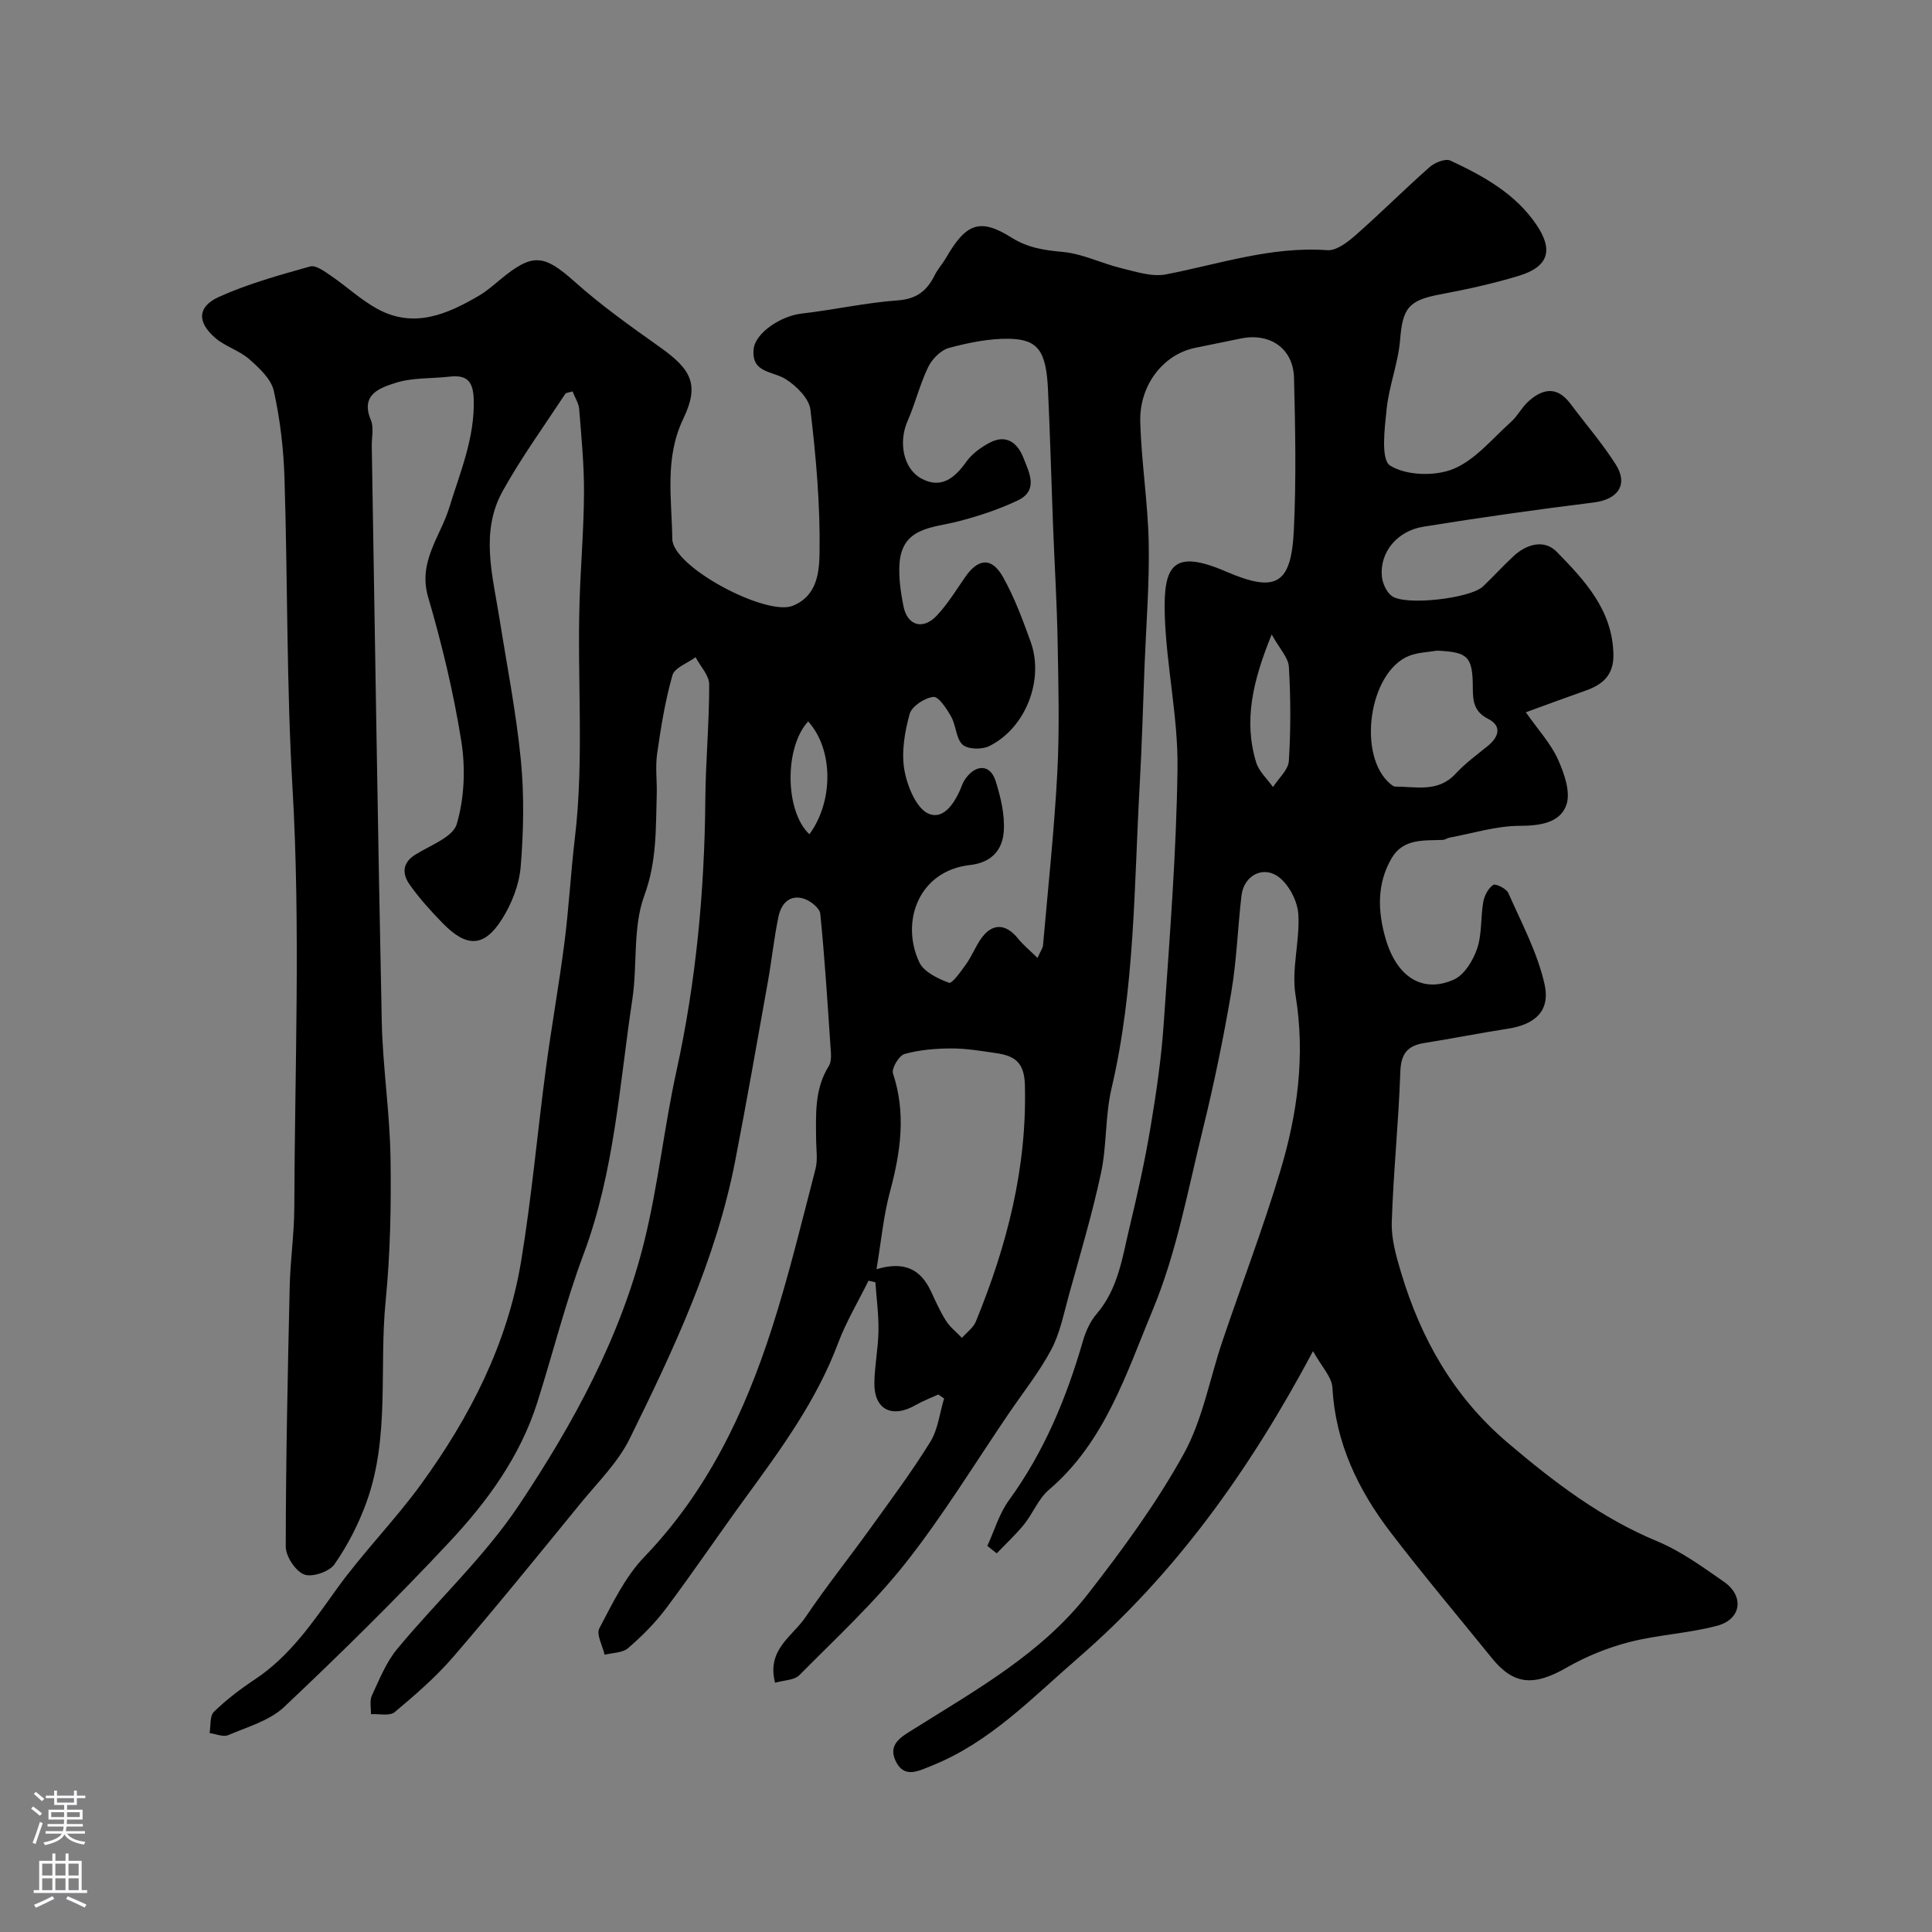 <svg enable-background="new 0 0 400 400" viewBox="0 0 400 400" xmlns="http://www.w3.org/2000/svg"><rect x="0" y="0" width="400" height="400" fill="#808080" stroke="none"/><path d="m204.42 320.05c1.46-3.16 2.45-6.65 4.45-9.41 7.29-10.02 11.93-21.18 15.33-32.98.58-2.01 1.52-4.1 2.87-5.66 4.48-5.23 5.31-11.77 6.82-18.04 1.64-6.8 3.15-13.65 4.31-20.55 1.19-7.1 2.24-14.25 2.73-21.42 1.21-17.62 2.63-35.26 2.86-52.9.14-10.62-2.33-21.25-2.64-31.9-.29-10.11 1.72-13.59 12.65-8.87 10.41 4.49 13.54 2.72 14.08-8.61.5-10.48.3-21 .03-31.49-.16-6.06-4.94-9.35-10.95-8.15-3.19.64-6.38 1.3-9.57 1.96-6.49 1.34-11.52 7.64-11.31 15.31.23 8.38 1.59 16.73 1.75 25.11.16 8.42-.53 16.87-.86 25.3-.32 8.27-.55 16.54-1.01 24.8-1.18 21-.98 42.1-5.83 62.79-1.34 5.7-.95 11.8-2.18 17.54-1.84 8.57-4.36 16.99-6.7 25.45-1.04 3.76-1.8 7.72-3.6 11.1-2.46 4.62-5.78 8.79-8.74 13.14-7.07 10.38-13.63 21.17-21.39 31-6.59 8.35-14.51 15.67-22.03 23.26-1.04 1.05-3.18 1.03-5.02 1.56-1.8-6.87 3.64-9.62 6.3-13.57 4.19-6.22 8.89-12.1 13.28-18.19 4.29-5.96 8.7-11.87 12.56-18.11 1.6-2.59 1.94-5.96 2.85-8.98-.4-.27-.79-.55-1.19-.82-1.55.71-3.17 1.31-4.65 2.16-4.93 2.85-8.67.97-8.59-4.57.05-3.6.8-7.2.85-10.8.05-3.34-.41-6.69-.64-10.03-.47-.11-.95-.22-1.42-.33-2.12 4.3-4.62 8.46-6.3 12.93-4.48 11.96-11.92 22.06-19.33 32.22-5.48 7.52-10.69 15.23-16.27 22.68-2.27 3.03-5.01 5.77-7.88 8.25-1.15 1-3.21.94-4.86 1.37-.42-1.86-1.76-4.2-1.09-5.48 2.72-5.15 5.34-10.65 9.3-14.77 13.05-13.57 20.83-29.93 26.46-47.46 3.47-10.81 6.14-21.87 8.99-32.87.49-1.88.15-3.98.13-5.98-.04-5.27-.38-10.54 2.64-15.35.62-.99.43-2.61.34-3.92-.62-9.2-1.2-18.41-2.12-27.59-.12-1.16-1.98-2.64-3.32-3.09-3.04-1-4.78 1.04-5.33 3.68-.94 4.47-1.4 9.04-2.21 13.55-2.21 12.36-4.37 24.73-6.76 37.05-3.97 20.41-12.75 39.05-21.84 57.5-2.41 4.89-6.55 8.96-10.07 13.26-8.72 10.68-17.4 21.39-26.4 31.84-3.63 4.22-7.91 7.93-12.19 11.51-1.03.86-3.25.32-4.91.42.04-1.29-.31-2.77.19-3.85 1.55-3.33 2.95-6.89 5.26-9.67 8.29-10.01 18.02-19.01 25.18-29.74 11.26-16.88 21.1-34.83 26-54.78 2.84-11.54 4.07-23.47 6.62-35.1 4.07-18.56 5.82-37.3 5.98-56.26.07-7.94.82-15.87.8-23.8 0-1.88-1.83-3.75-2.82-5.63-1.66 1.23-4.34 2.17-4.79 3.74-1.51 5.29-2.39 10.78-3.17 16.24-.4 2.78 0 5.66-.08 8.49-.21 7.02.03 13.81-2.57 20.87-2.42 6.57-1.4 14.34-2.48 21.49-2.67 17.71-3.71 35.7-10.1 52.77-3.75 10.02-6.34 20.48-9.58 30.7-3.54 11.17-10.33 20.48-18.15 28.84-11.01 11.78-22.52 23.12-34.25 34.19-3.02 2.85-7.6 4.14-11.59 5.84-1.04.44-2.56-.25-3.86-.43.27-1.5.01-3.54.9-4.4 2.56-2.49 5.45-4.7 8.44-6.68 7.26-4.81 11.97-11.76 16.93-18.68 5.44-7.58 12.1-14.28 17.58-21.84 10.04-13.84 17.79-28.93 20.63-45.96 2.2-13.23 3.37-26.63 5.14-39.93 1.16-8.73 2.73-17.41 3.85-26.15.92-7.16 1.3-14.39 2.15-21.56 1.96-16.41.46-32.88.99-49.32.24-7.44.88-14.87.91-22.31.03-5.77-.54-11.54-1-17.3-.1-1.21-.87-2.36-1.37-3.64-.67.22-1.33.23-1.53.54-4.38 6.66-9.08 13.15-12.94 20.1-4.68 8.43-2.09 17.4-.69 26.2 1.56 9.83 3.49 19.62 4.46 29.51.71 7.3.56 14.76-.04 22.07-.31 3.73-1.86 7.67-3.89 10.87-3.69 5.84-7.31 5.88-12.27.79-2.41-2.47-4.75-5.06-6.75-7.86-1.55-2.16-1.78-4.49 1.05-6.28 3.09-1.96 7.83-3.63 8.63-6.38 1.57-5.35 1.83-11.51.95-17.07-1.6-10.09-4.01-20.1-6.88-29.91-2.15-7.34 2.54-12.51 4.39-18.57 2.25-7.33 5.28-14.38 5.05-22.33-.11-3.79-1.39-5.15-5.01-4.74-3.75.43-7.71.17-11.21 1.3-3.11 1.01-7.33 2.35-5.08 7.68.66 1.56.16 3.62.19 5.45.67 39.7 1.24 79.41 2.07 119.1.2 9.38 1.66 18.73 1.81 28.1.16 9.92-.04 19.91-1.01 29.78-1.37 13.88.91 28.15-3.96 41.62-1.63 4.52-3.9 8.93-6.63 12.86-1.07 1.54-4.67 2.76-6.3 2.1-1.81-.73-3.8-3.77-3.79-5.8.02-17.93.41-35.87.82-53.8.12-5.44.93-10.87.95-16.3.1-29 1.31-58.07-.37-86.97-1.25-21.41-.99-42.76-1.66-64.12-.19-6.04-.9-12.15-2.21-18.05-.55-2.46-3.01-4.74-5.08-6.56-2.04-1.8-4.94-2.61-7.01-4.38-3.82-3.27-3.77-6.48.73-8.52 6.02-2.72 12.48-4.5 18.87-6.3 1.18-.33 3 1.02 4.3 1.91 3.24 2.21 6.16 4.96 9.57 6.84 7.58 4.18 14.5 1.17 21.14-2.73 1.54-.91 2.92-2.11 4.3-3.26 6.8-5.65 9.09-5.29 15.54.46 5.48 4.89 11.51 9.18 17.52 13.44 6.59 4.67 8.29 7.78 4.9 14.86-3.93 8.19-2.38 16.6-2.28 24.89.07 5.84 19.41 16 24.88 13.86 5.24-2.05 5.55-7.23 5.61-11.09.15-9.84-.73-19.74-1.89-29.53-.28-2.33-2.91-4.93-5.13-6.33-2.69-1.7-7.12-1.22-6.63-6.19.33-3.37 5.6-6.88 9.96-7.38 6.64-.76 13.22-2.25 19.88-2.73 3.91-.28 6.03-1.98 7.62-5.16.65-1.31 1.67-2.43 2.41-3.7 4.14-7.15 7.01-8.23 13.54-4.13 3.38 2.12 6.77 2.61 10.61 2.96 4.09.38 8.02 2.37 12.09 3.36 3.03.73 6.35 1.85 9.25 1.29 11.07-2.14 21.83-5.85 33.4-5.01 1.88.14 4.2-1.64 5.84-3.08 5.22-4.59 10.14-9.52 15.35-14.12 1.06-.94 3.28-1.83 4.31-1.35 6.82 3.18 13.44 6.82 17.82 13.29 3.58 5.29 2.47 8.72-3.73 10.59-5.28 1.59-10.69 2.79-16.11 3.8-6.65 1.23-7.87 2.86-8.39 9.4-.39 4.82-2.29 9.51-2.79 14.34-.42 4.03-1.24 10.49.72 11.72 3.32 2.08 9.26 2.26 13.06.71 4.58-1.87 8.13-6.33 12.01-9.79 1.32-1.18 2.16-2.91 3.47-4.12 2.99-2.75 6.01-3.33 8.8.41 3.13 4.19 6.59 8.17 9.38 12.57 2.65 4.18.41 7.25-4.55 7.86-11.79 1.47-23.56 3.12-35.29 5.02-5.48.89-9.01 5.31-8.6 10.2.12 1.46.94 3.31 2.06 4.14 2.81 2.08 16.24.51 18.86-1.95 2.18-2.06 4.19-4.3 6.39-6.33 2.72-2.51 6.35-3.48 8.91-.86 5.79 5.93 11.59 12.09 11.73 21.32.06 4.18-2.2 6.16-5.72 7.4-3.81 1.34-7.59 2.75-12.41 4.5 2.58 3.68 5.16 6.46 6.64 9.74 1.32 2.92 2.7 6.86 1.73 9.5-1.33 3.66-5.44 4.26-9.66 4.27-4.84.01-9.67 1.55-14.5 2.44-.48.09-.92.45-1.39.47-3.93.17-8.19-.34-10.6 3.78-3.11 5.3-2.89 11.04-1.25 16.69 2.32 7.97 7.67 11.34 14.13 8.45 2.17-.97 3.98-3.95 4.81-6.4 1.03-3.03.71-6.49 1.28-9.71.23-1.29 1.03-2.8 2.06-3.49.48-.33 2.71.76 3.12 1.67 2.73 6.19 6.01 12.31 7.49 18.83 1.27 5.59-1.93 8.39-7.57 9.27-5.8.9-11.56 2.05-17.35 2.97-3.51.56-4.81 2.28-4.93 6-.35 10.37-1.44 20.72-1.77 31.09-.11 3.47.92 7.08 1.94 10.47 4.12 13.74 10.93 25.74 22.08 35.21 9.52 8.09 19.27 15.54 30.95 20.39 4.91 2.04 9.37 5.3 13.78 8.36 4.28 2.96 3.66 7.78-1.37 9.12-5.95 1.59-12.24 1.85-18.21 3.39-4.49 1.16-8.95 2.97-12.97 5.28-6.75 3.88-10.94 3.63-15.45-1.94-7.02-8.66-14.2-17.2-20.98-26.05-6.75-8.82-11.43-18.55-12.06-29.98-.12-2.21-2.22-4.31-4.01-7.55-13.3 24.95-28.62 46.2-48.8 63.67-9.41 8.15-18.06 17.28-29.98 22.09-2.93 1.18-5.85 2.8-7.63-.89-1.75-3.63 1.42-5.16 3.99-6.78 12.86-8.07 26.29-15.58 35.79-27.78 7.2-9.24 14.2-18.8 19.85-29.02 3.94-7.12 5.39-15.61 8.05-23.45 3.96-11.69 8.37-23.25 11.93-35.07 3.56-11.84 5.24-23.9 3.18-36.44-.89-5.4.91-11.19.58-16.74-.16-2.65-1.81-5.93-3.87-7.6-3.29-2.68-7.4-.53-7.9 3.67-.79 6.67-.99 13.43-2.12 20.04-1.64 9.6-3.61 19.16-5.94 28.61-3.07 12.46-5.39 25.31-10.28 37.05-5.5 13.21-9.91 27.45-21.55 37.36-2.16 1.84-3.28 4.86-5.12 7.14-1.72 2.13-3.76 4.01-5.66 6-.65-.48-1.3-1.01-1.95-1.55zm10.39-121.72c.65-1.48 1.09-2.04 1.14-2.64 1.04-11.93 2.33-23.85 2.96-35.81.47-9 .22-18.05.06-27.08-.15-8.1-.65-16.19-.96-24.28-.35-9.26-.6-18.52-1.03-27.77-.37-8.03-2.01-10.5-8.05-10.61-4.16-.07-8.42.81-12.47 1.9-1.69.46-3.48 2.29-4.29 3.96-1.74 3.59-2.68 7.57-4.29 11.23-1.85 4.21-.95 9.77 2.89 11.85 4.03 2.19 6.85-.04 9.27-3.45 1.18-1.67 3.06-3.03 4.91-4 3.39-1.76 5.71.04 6.93 3.14 1.21 3.08 3.21 6.77-1.2 8.86-3.92 1.86-8.13 3.24-12.35 4.33-5.29 1.36-11.59 1.18-12.1 8.77-.19 2.88.25 5.87.81 8.73.79 4.09 4.05 5.06 6.94 1.96 2.22-2.37 3.96-5.2 5.81-7.89 2.72-3.96 5.54-4.23 7.89-.03 2.36 4.2 4.05 8.81 5.7 13.36 2.87 7.92-1.06 17.94-8.61 21.63-1.5.73-4.39.67-5.47-.31-1.38-1.25-1.33-3.95-2.36-5.77-.92-1.65-2.6-4.23-3.69-4.12-1.82.19-4.48 1.94-4.92 3.54-1.03 3.73-1.74 7.9-1.08 11.63.59 3.34 2.52 8.03 5.08 9.04 3.33 1.31 5.66-2.8 6.95-6.17.18-.46.45-.89.74-1.28 2.17-2.89 5.06-2.75 6.12.66 1.05 3.37 1.94 7.06 1.67 10.52-.29 3.71-2.46 6.36-7.01 6.87-10.59 1.2-14.41 11.72-10.47 20.13.94 2 3.85 3.39 6.15 4.24.64.24 2.5-2.39 3.56-3.88 1.13-1.59 1.87-3.46 2.96-5.08 2.31-3.43 5.17-3.41 7.77-.2 1.08 1.35 2.45 2.46 4.04 4.02zm-33.34 64.45c5.75-1.74 9.14.01 11.27 4.56.97 2.07 1.89 4.19 3.12 6.11.85 1.34 2.18 2.37 3.3 3.54.98-1.12 2.34-2.08 2.88-3.38 6.43-15.7 10.62-31.82 10.15-49.04-.13-4.74-2.25-5.99-5.95-6.53-3.07-.45-6.18-.98-9.26-.97-3.26.01-6.6.28-9.71 1.15-1.14.32-2.73 2.99-2.39 4.02 2.74 8.26 1.59 16.24-.59 24.38-1.36 4.99-1.83 10.23-2.82 16.16zm116.04-128.07c-1.92.33-3.96.36-5.73 1.06-8.42 3.31-10.89 20.9-3.81 26.62.25.2.56.45.84.46 4.36 0 8.92 1.28 12.56-2.66 1.99-2.16 4.42-3.92 6.71-5.79 2.3-1.88 2.85-4.12.07-5.54-2.97-1.51-3.21-3.62-3.22-6.44-.01-6.54-1.02-7.42-7.42-7.71zm-34.22-3.35c-3.97 9.74-5.83 17.94-3.21 26.5.58 1.88 2.29 3.4 3.48 5.09 1.15-1.8 3.16-3.54 3.28-5.4.41-6.47.39-13 .01-19.48-.11-1.91-1.92-3.74-3.56-6.71zm-95.71 41.36c5.06-6.89 4.94-17.65-.26-23.35-4.97 5.36-4.82 18.62.26 23.35z" fill="#010000"/><g fill="#fbfafc"><path d="m6.44 374.46.42-.45c.65.47 1.27.95 1.85 1.44l-.45.49c-.65-.56-1.25-1.06-1.82-1.48m.93 7.33-.63-.26c.55-1.36 1.05-2.8 1.52-4.33.19.1.38.19.59.27-.46 1.29-.95 2.73-1.48 4.32m-.38-10.38.44-.42c.43.34 1.01.82 1.74 1.44l-.49.49c-.53-.51-1.09-1.01-1.69-1.51m2.5.35h1.72v-1.04h.59v1.04h3.52v-1.04h.59v1.04h1.75v.53h-1.75v1.42h-2.03v.97h3.22v2.03h-3.24c0 .35-.01.66-.03.93h3.32v.53h-3.37c-.03.27-.08.58-.15.94h3.96v.53h-3.71c.67.92 1.93 1.48 3.79 1.68-.13.24-.23.44-.29.59-2.13-.38-3.48-1.08-4.04-2.12-.43.97-1.77 1.72-4.03 2.23-.09-.19-.2-.37-.33-.55 2.1-.42 3.37-1.03 3.81-1.83h-3.36v-.53h3.58c.08-.29.13-.61.16-.94h-3.33v-.53h3.39c.02-.27.04-.58.04-.93h-3.23v-2.03h3.25v-.97h-2.07v-1.42h-1.73zm1.12 3.44v1h2.65c.01-.3.02-.44.01-.4v-.25-.35zm1.19-2h3.52v-.91h-3.52zm4.71 2h-2.63v.59c0 .15-.01.28-.01.4h2.64z"/><path d="m13.56 383.74h.63v1.52h2.72v6.07h1.13v.6h-11.06v-.6h1.13v-6.07h2.73v-1.52h.63v1.52h2.1v-1.52zm-2.69 8.83.38.56c-1.24.63-2.53 1.25-3.85 1.85-.1-.21-.21-.42-.34-.63 1.36-.55 2.63-1.15 3.81-1.78m-2.13-4.27h2.1v-2.45h-2.1zm0 3.04h2.1v-2.46h-2.1zm2.72-3.04h2.1v-2.45h-2.1zm0 3.04h2.1v-2.46h-2.1zm6.07 3.6c-1.41-.71-2.7-1.3-3.86-1.78l.35-.56c1.45.62 2.75 1.19 3.88 1.72zm-1.25-9.09h-2.1v2.45h2.1zm-2.09 5.49h2.1v-2.45h-2.1z"/></g></svg>